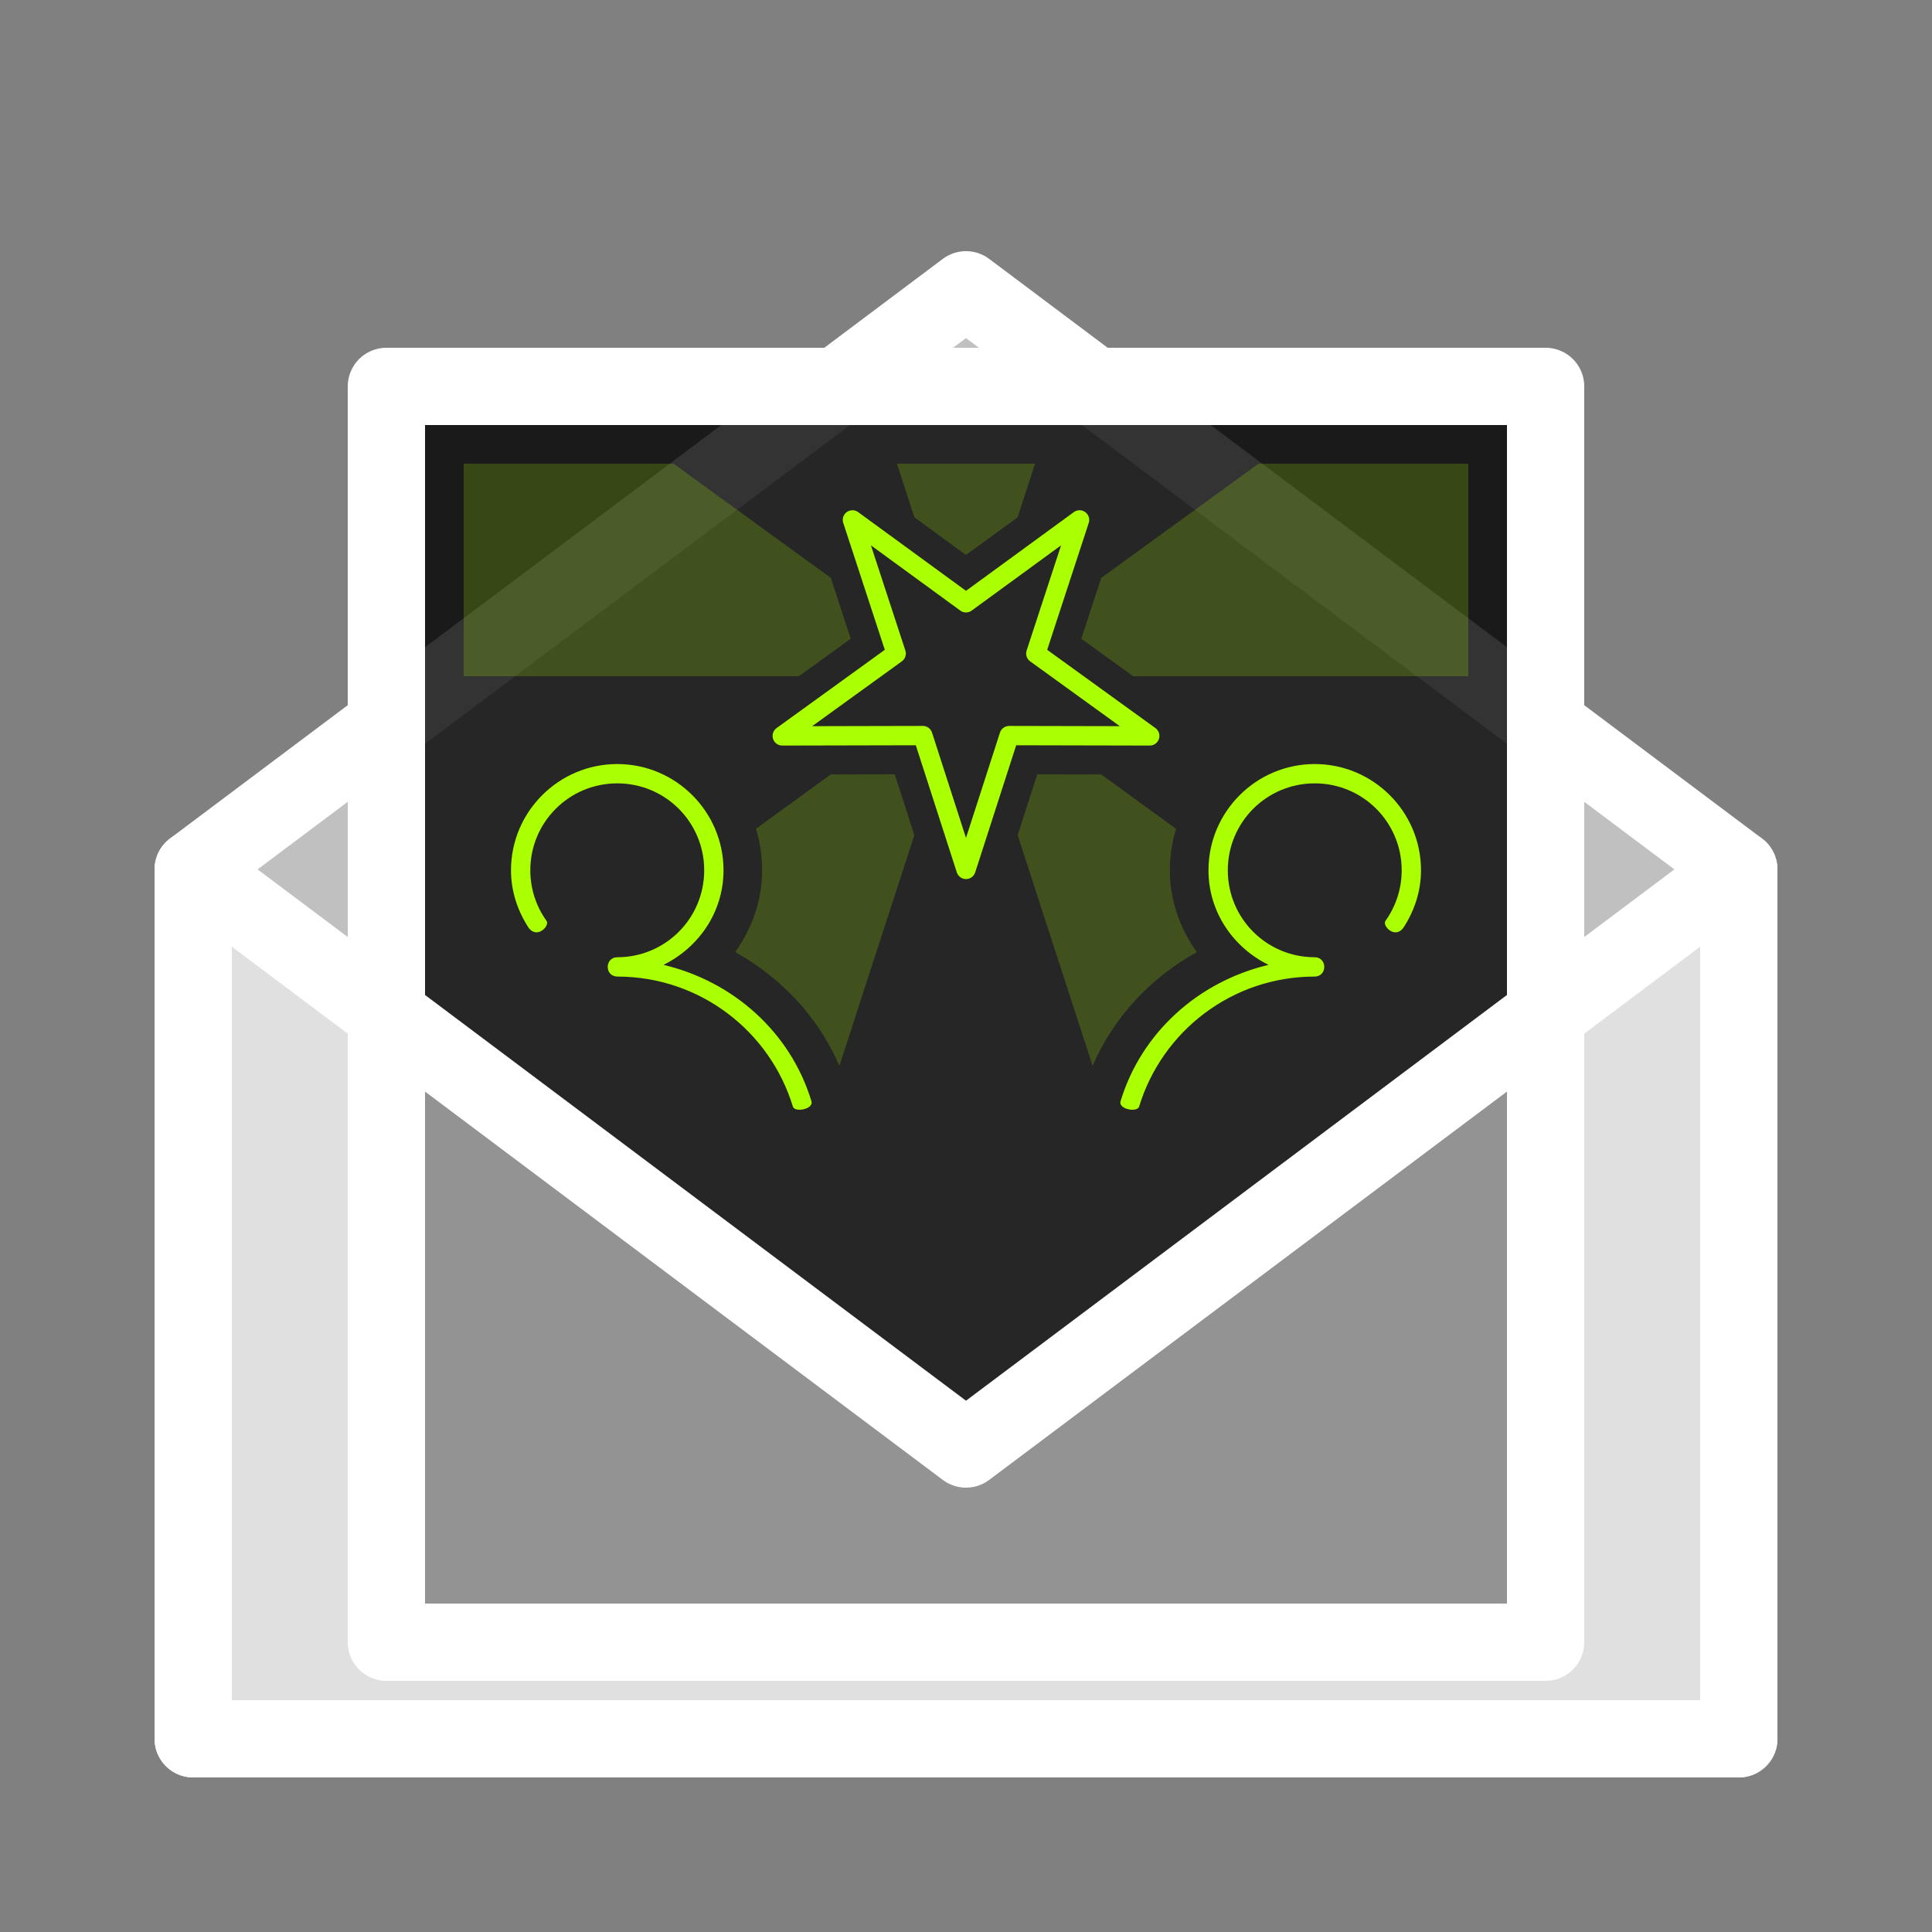 <?xml version="1.0" encoding="UTF-8"?>
<svg version="1.1" viewBox="0 0 100 100" xmlns="http://www.w3.org/2000/svg" xmlns:cc="http://creativecommons.org/ns#" xmlns:dc="http://purl.org/dc/elements/1.1/" xmlns:rdf="http://www.w3.org/1999/02/22-rdf-syntax-ns#">
 <rect x="0" y="0" width="100" height="100" fill="#808080" stroke="none"/>
 <g stroke="#fff" stroke-linecap="round" stroke-linejoin="round" stroke-width="4">
  <path d="m90 45-40-30-40 30v45h80z" fill="#fff" fill-opacity=".5"/>
  <path d="m20 85h60v-65h-60z" fill-opacity=".8"/>
  <path d="m10 90h80v-45l-40 30-40-30z" fill="#fff" fill-opacity=".5"/>
 </g>
 <path d="m50 45-2.234-6.926-7.277 0.016 5.897-4.264-2.264-6.916 5.878 4.29 5.878-4.29-2.264 6.916 5.897 4.264-7.277-0.016z" fill="none" stroke="#af0" stroke-linecap="round" stroke-linejoin="round" style="paint-order:fill markers stroke"/>
 <g fill="#af0">
  <path d="m24 24v11h17.35l2.682-1.94-1.029-3.147-8.141-5.914h-10.861zm22.428 0 0.9 2.775 2.672 1.949 2.672-1.949 0.9-2.775h-7.144zm18.711 0-8.141 5.914-1.029 3.147 2.682 1.94h17.35v-11h-10.861zm-18.828 16.078-3.309 0.006-3.873 2.814c0.206 0.682 0.32 1.403 0.32 2.148 0 1.59-0.54 3.032-1.395 4.234 2.378 1.316 4.301 3.356 5.393 5.885l3.879-11.938-1.016-3.15zm7.379 0-1.016 3.15 3.879 11.938c1.091-2.529 3.014-4.569 5.393-5.885-0.855-1.202-1.395-2.644-1.395-4.234 0-0.746 0.114-1.466 0.32-2.148l-3.873-2.814-3.309-0.006z" fill-opacity=".2"/>
  <path d="m58 57c1.075-3.552 4.022-6.196 7.658-7.059-1.822-0.897-3.107-2.731-3.107-4.894 0-3.032 2.468-5.5 5.5-5.5s5.5 2.468 5.5 5.5c8e-6 1.108-0.356 2.126-0.922 2.99-0.442 0.569-1.086-0.112-0.922-0.367 0.531-0.739 0.844-1.642 0.844-2.623 0-2.491-2.009-4.5-4.5-4.5s-4.5 2.009-4.5 4.5 2.009 4.5 4.5 4.5c0.657 0.009 0.657 0.991 0 1-4.293 0-7.913 2.841-9.094 6.742-0.127 0.309-1.084 0.113-0.957-0.289z" color="#000000" color-rendering="auto" dominant-baseline="auto" image-rendering="auto" shape-rendering="auto" solid-color="#000000" stop-color="#000000" style="font-feature-settings:normal;font-variant-alternates:normal;font-variant-caps:normal;font-variant-east-asian:normal;font-variant-ligatures:normal;font-variant-numeric:normal;font-variant-position:normal;font-variation-settings:normal;inline-size:0;isolation:auto;mix-blend-mode:normal;paint-order:stroke fill markers;shape-margin:0;shape-padding:0;text-decoration-color:#000000;text-decoration-line:none;text-decoration-style:solid;text-indent:0;text-orientation:mixed;text-transform:none;white-space:normal"/>
  <path d="m42 57c-1.075-3.552-4.022-6.196-7.658-7.059 1.822-0.897 3.107-2.731 3.107-4.894 0-3.032-2.468-5.5-5.5-5.5s-5.5 2.468-5.5 5.5c-8e-6 1.108 0.356 2.126 0.922 2.99 0.442 0.569 1.086-0.112 0.922-0.367-0.531-0.739-0.844-1.642-0.844-2.623 0-2.491 2.009-4.5 4.5-4.5s4.5 2.009 4.5 4.5-2.009 4.5-4.5 4.5c-0.657 0.009-0.657 0.991 0 1 4.293 0 7.913 2.841 9.094 6.742 0.127 0.309 1.084 0.113 0.957-0.289z" color="#000000" color-rendering="auto" dominant-baseline="auto" image-rendering="auto" shape-rendering="auto" solid-color="#000000" stop-color="#000000" style="font-feature-settings:normal;font-variant-alternates:normal;font-variant-caps:normal;font-variant-east-asian:normal;font-variant-ligatures:normal;font-variant-numeric:normal;font-variant-position:normal;font-variation-settings:normal;inline-size:0;isolation:auto;mix-blend-mode:normal;paint-order:stroke fill markers;shape-margin:0;shape-padding:0;text-decoration-color:#000000;text-decoration-line:none;text-decoration-style:solid;text-indent:0;text-orientation:mixed;text-transform:none;white-space:normal"/>
 </g>
</svg>
